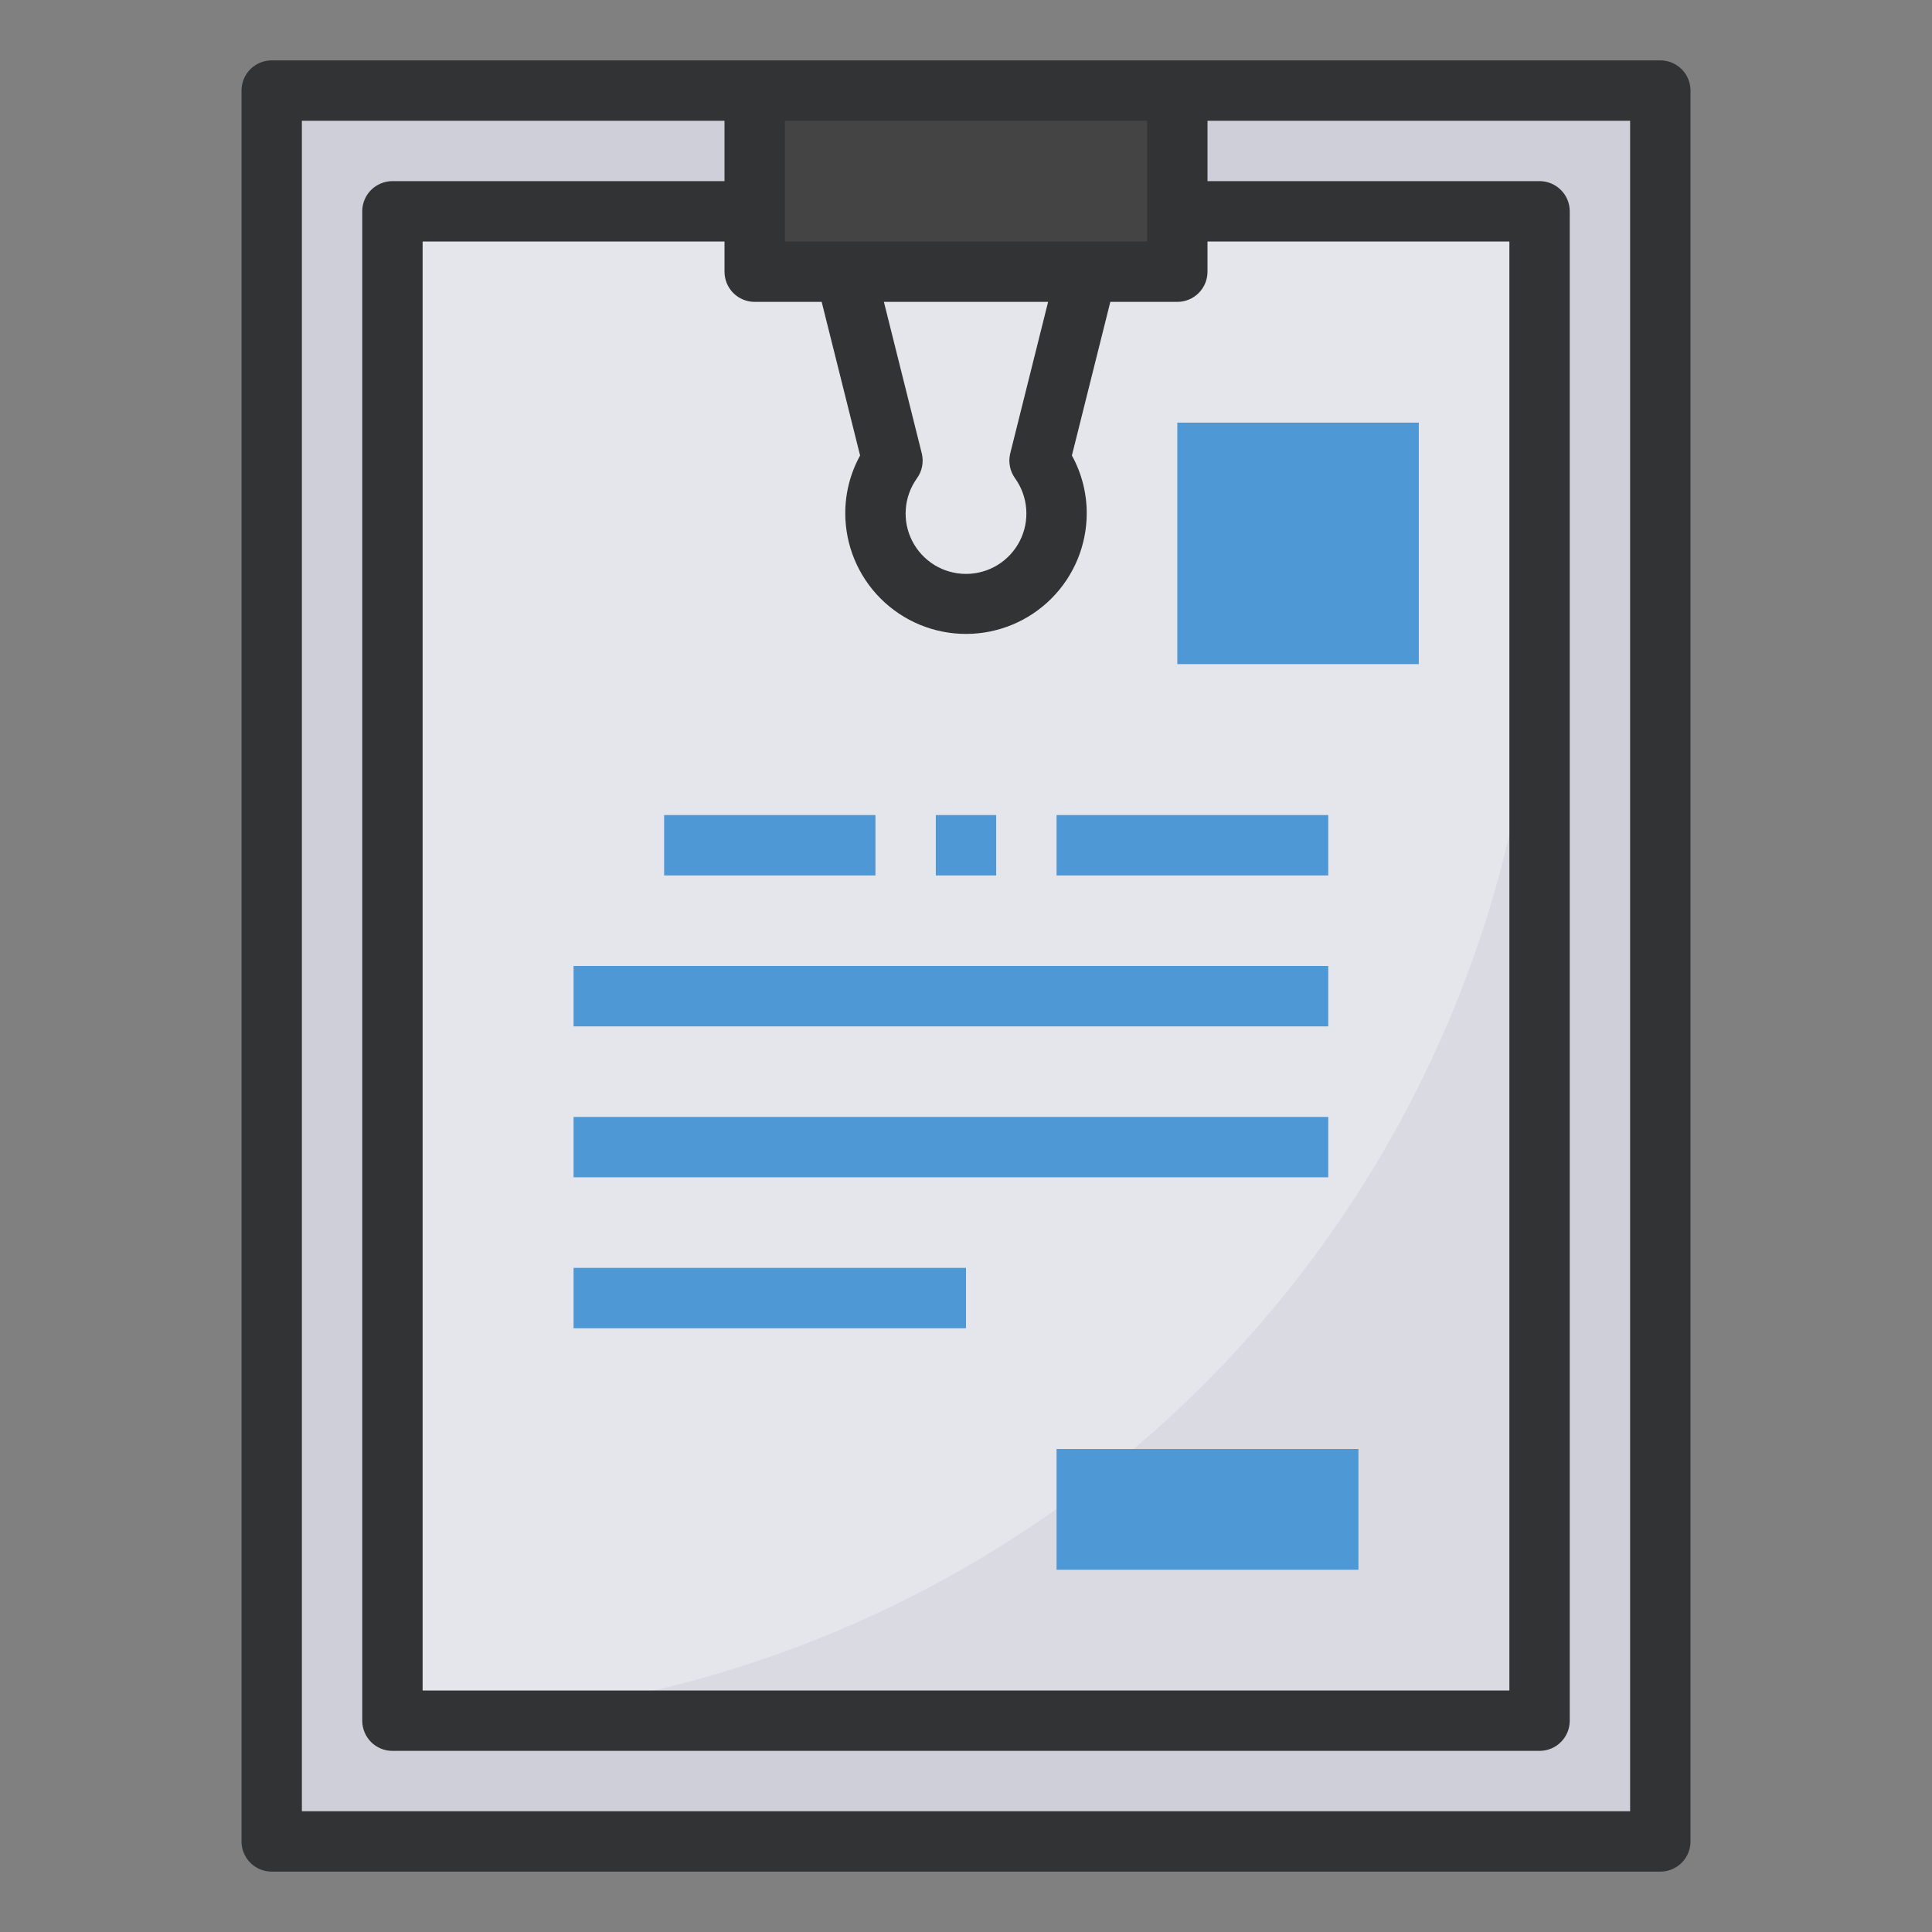 <svg width="72" height="72" viewBox="0 0 72 72" fill="none" xmlns="http://www.w3.org/2000/svg">
<rect x="0" y="0" width="72" height="72" fill="#808080" stroke="none"/>
<path d="M61.875 3.375H10.125V68.625H61.875V3.375Z" fill="#CFCFD9"></path>
<path d="M57.375 7.875H14.625V64.125H57.375V7.875Z" fill="#D9DAE2"></path>
<path d="M14.625 7.875H57.375V21.375C57.375 32.713 52.871 43.587 44.854 51.604C36.837 59.621 25.963 64.125 14.625 64.125V7.875Z" fill="#E5E6EB"></path>
<path d="M36 23.625C34.807 23.625 33.662 23.151 32.818 22.307C31.974 21.463 31.5 20.318 31.5 19.125C31.5 18.373 31.69 17.633 32.054 16.975L30.221 9.647L32.4 9.102L34.347 16.894C34.387 17.052 34.392 17.217 34.361 17.377C34.331 17.537 34.266 17.688 34.171 17.821C33.928 18.157 33.783 18.553 33.752 18.966C33.721 19.38 33.804 19.793 33.992 20.162C34.181 20.531 34.468 20.84 34.822 21.057C35.175 21.273 35.581 21.387 35.996 21.387C36.41 21.387 36.816 21.273 37.17 21.057C37.523 20.84 37.81 20.531 37.999 20.162C38.187 19.793 38.27 19.38 38.239 18.966C38.208 18.553 38.063 18.157 37.82 17.821C37.725 17.688 37.661 17.537 37.63 17.377C37.6 17.217 37.604 17.052 37.644 16.894L39.69 8.728L41.873 9.272L39.947 16.975C40.31 17.633 40.5 18.373 40.5 19.125C40.5 20.318 40.026 21.463 39.182 22.307C38.338 23.151 37.194 23.625 36 23.625Z" fill="white"></path>
<path d="M50.625 54H39.375V58.5H50.625V54Z" fill="#4F98D6"></path>
<path d="M32.625 30.375H24.75V32.625H32.625V30.375Z" fill="#4F98D6"></path>
<path d="M37.125 30.375H34.875V32.625H37.125V30.375Z" fill="#4F98D6"></path>
<path d="M49.5 30.375H39.375V32.625H49.5V30.375Z" fill="#4F98D6"></path>
<path d="M52.875 15.75H43.875V24.75H52.875V15.75Z" fill="#4F98D6"></path>
<path d="M49.5 36H21.375V38.25H49.5V36Z" fill="#4F98D6"></path>
<path d="M49.5 41.625H21.375V43.875H49.5V41.625Z" fill="#4F98D6"></path>
<path d="M36 47.25H21.375V49.5H36V47.25Z" fill="#4F98D6"></path>
<path d="M43.875 3.375H28.125V10.125H43.875V3.375Z" fill="#444444"></path>
<path d="M61.875 2.25H10.125C9.827 2.25 9.54 2.369 9.33 2.579C9.119 2.79 9 3.077 9 3.375V68.625C9 68.923 9.119 69.21 9.33 69.421C9.54 69.632 9.827 69.75 10.125 69.75H61.875C62.173 69.75 62.459 69.632 62.67 69.421C62.882 69.21 63 68.923 63 68.625V3.375C63 3.077 62.882 2.79 62.67 2.579C62.459 2.369 62.173 2.25 61.875 2.25ZM28.125 11.25H30.621L32.053 16.975C31.69 17.633 31.5 18.373 31.5 19.125C31.5 20.319 31.974 21.463 32.818 22.307C33.662 23.151 34.806 23.625 36 23.625C37.194 23.625 38.338 23.151 39.182 22.307C40.026 21.463 40.5 20.319 40.5 19.125C40.5 18.373 40.31 17.633 39.947 16.975L41.379 11.25H43.875C44.173 11.25 44.459 11.132 44.67 10.921C44.882 10.71 45 10.423 45 10.125V9H56.25V63H15.75V9H27V10.125C27 10.423 27.119 10.71 27.329 10.921C27.541 11.132 27.827 11.25 28.125 11.25ZM37.825 17.821C38.067 18.157 38.212 18.553 38.243 18.967C38.275 19.38 38.192 19.794 38.003 20.162C37.814 20.531 37.527 20.841 37.174 21.057C36.821 21.273 36.414 21.387 36 21.387C35.586 21.387 35.179 21.273 34.826 21.057C34.473 20.841 34.186 20.531 33.997 20.162C33.808 19.794 33.725 19.38 33.757 18.967C33.788 18.553 33.933 18.157 34.175 17.821C34.27 17.689 34.335 17.537 34.365 17.377C34.396 17.217 34.391 17.052 34.352 16.894L32.941 11.25H39.059L37.648 16.894C37.609 17.052 37.604 17.217 37.635 17.377C37.665 17.537 37.73 17.689 37.825 17.821ZM42.75 9H29.25V4.5H42.75V9ZM60.75 67.5H11.25V4.5H27V6.75H14.625C14.327 6.75 14.04 6.869 13.829 7.08C13.618 7.29 13.5 7.577 13.5 7.875V64.125C13.5 64.423 13.618 64.71 13.829 64.921C14.04 65.132 14.327 65.25 14.625 65.25H57.375C57.673 65.25 57.959 65.132 58.17 64.921C58.382 64.71 58.5 64.423 58.5 64.125V7.875C58.5 7.577 58.382 7.29 58.17 7.08C57.959 6.869 57.673 6.75 57.375 6.75H45V4.5H60.75V67.5Z" fill="#313335"></path>
</svg>